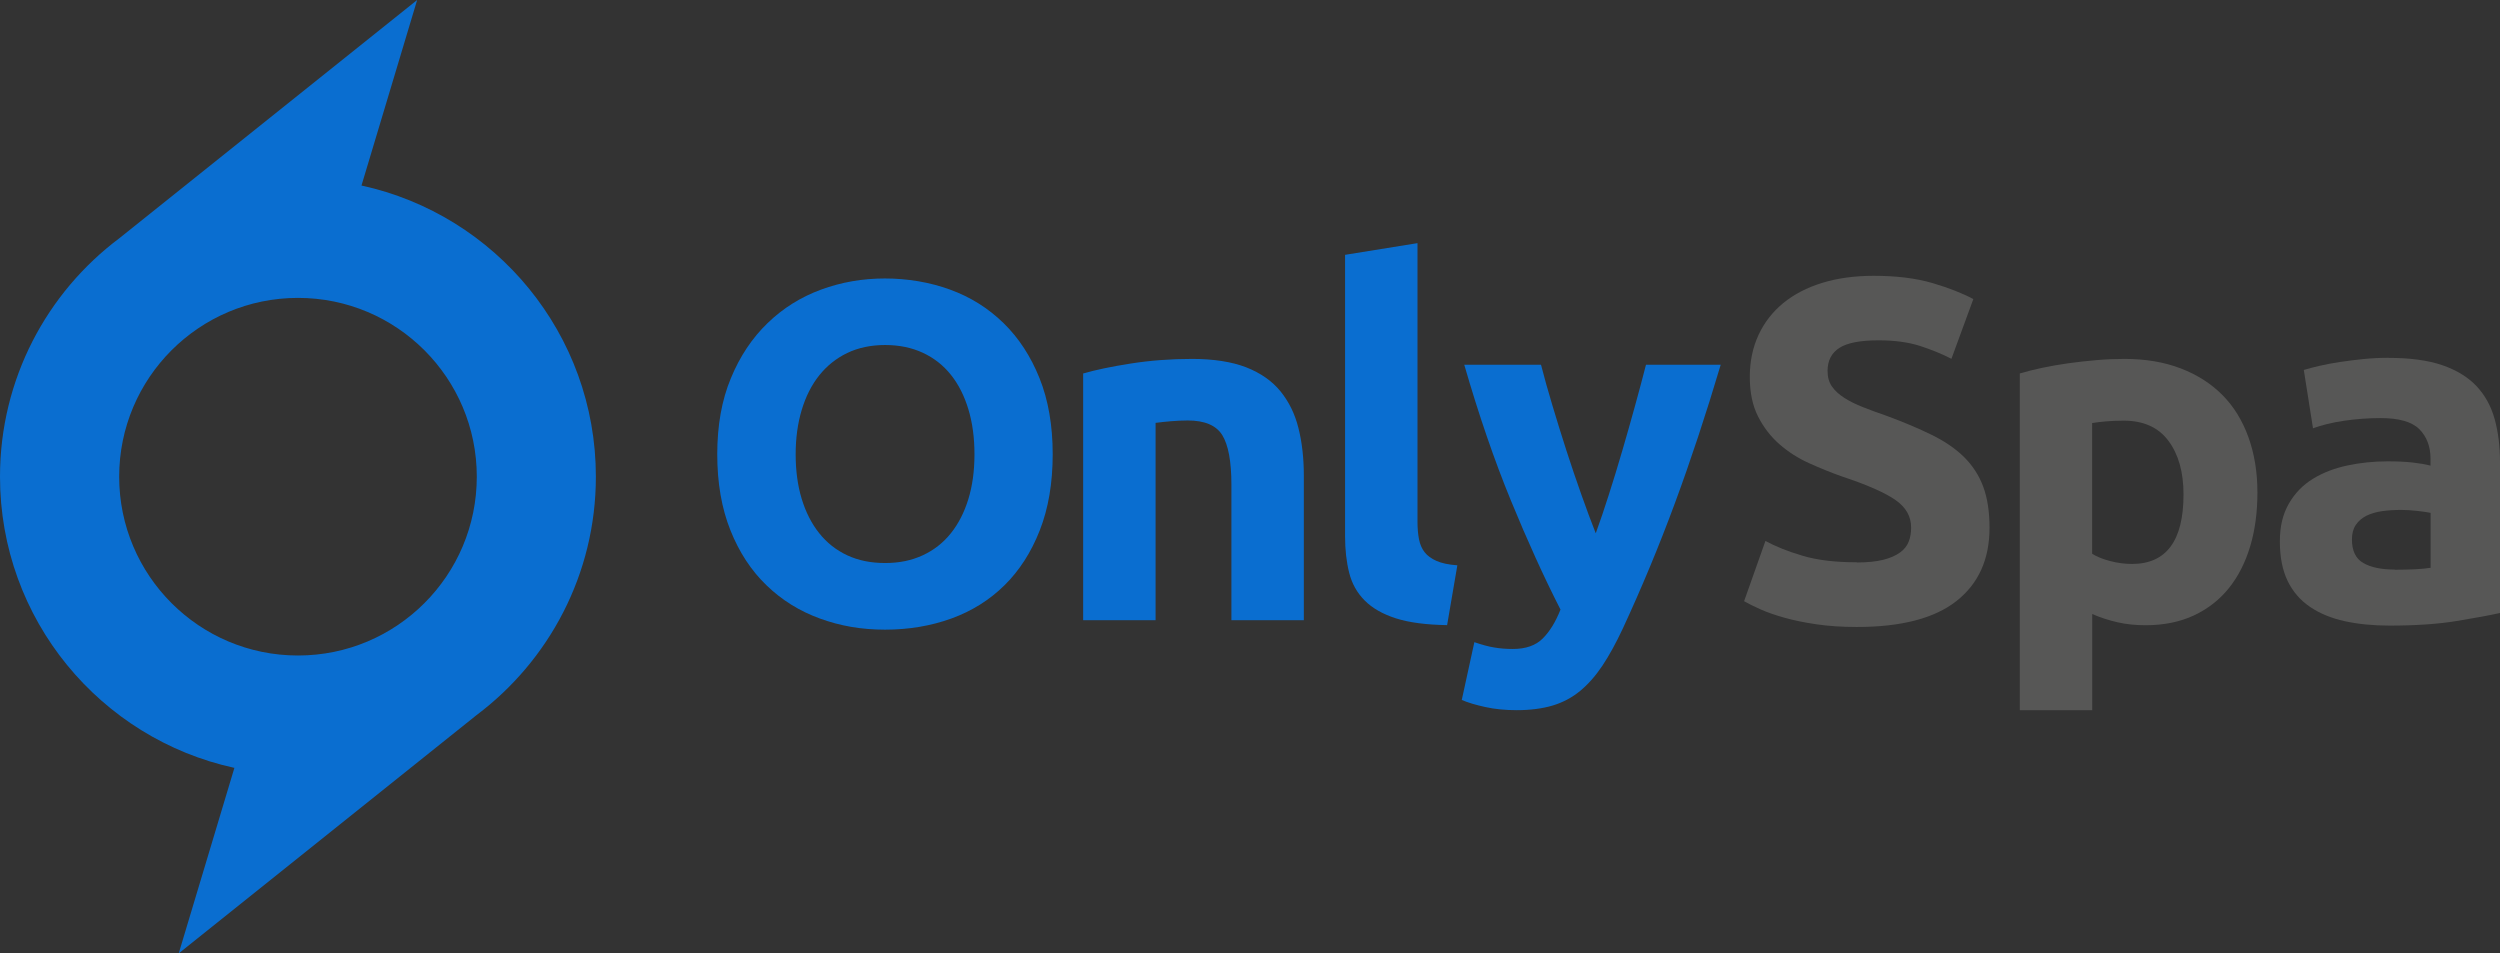 <?xml version="1.0" encoding="UTF-8"?>
<svg xmlns="http://www.w3.org/2000/svg" version="1.1" viewBox="0 0 271.66 103.6">
  <rect x="0" y="0" width="271.66" height="103.6" fill="#333333" stroke="none"/>
  <defs>
    <style>
      .st0 {
        fill: #0a6ed0;
      }

      .st1 {
        fill: #575756;
      }

      .st2 {
        fill: #fff;
      }

      .st3 {
        opacity: .1;
      }

      .st4 {
        display: none;
      }
    </style>
  </defs>
  <g id="Portrait" class="st4">
    <path class="st1" d="M51.3,144.57h.98v10.69h5.75v.9h-6.72v-11.59Z"></path>
    <path class="st1" d="M59.95,152.47c.16,1.86,1.49,3.01,3.35,3.01,1.06,0,1.92-.38,2.64-.91v1.02c-.72.45-1.73.74-2.71.74-2.42,0-4.21-1.66-4.21-4.11s1.76-4.11,3.89-4.11c1.9,0,3.49,1.36,3.49,3.7,0,.24-.02.48-.03.67h-6.42ZM59.99,151.69h5.49c-.05-2.11-1.54-2.74-2.59-2.74-1.31,0-2.64.91-2.9,2.74Z"></path>
    <path class="st1" d="M72.58,143.93h.94v5.04l.03.02c.56-.43,1.39-.88,2.5-.88,2.13,0,3.79,1.65,3.79,4.03s-1.67,4.19-4.08,4.19c-.9,0-1.63-.24-2.27-.54l-.91.16v-12.02ZM75.8,155.5c1.9,0,3.11-1.47,3.11-3.31s-1.18-3.23-2.96-3.23c-.94,0-1.79.38-2.42,1.01v4.95c.61.32,1.46.59,2.27.59Z"></path>
    <path class="st1" d="M82.48,146.26c-.4,0-.72-.32-.72-.74s.32-.72.74-.72.72.32.72.74-.32.72-.74.72ZM82.02,148.28h.94v7.88h-.94v-7.88Z"></path>
    <path class="st1" d="M86.1,152.47c.16,1.86,1.49,3.01,3.35,3.01,1.06,0,1.92-.38,2.64-.91v1.02c-.72.45-1.73.74-2.71.74-2.42,0-4.21-1.66-4.21-4.11s1.76-4.11,3.89-4.11c1.9,0,3.49,1.36,3.49,3.7,0,.24-.02.48-.03.67h-6.42ZM86.13,151.69h5.49c-.05-2.11-1.54-2.74-2.59-2.74-1.31,0-2.64.91-2.9,2.74Z"></path>
    <path class="st1" d="M94.8,148.28h.94v1.1l.03.02c.78-.72,1.81-1.3,3.03-1.3.88,0,1.55.3,2.02.8.48.51.7,1.18.7,2.35v4.9h-.94v-4.72c0-.94-.14-1.5-.5-1.89-.35-.38-.88-.56-1.47-.56-1.07,0-2.1.59-2.87,1.41v5.76h-.94v-7.88Z"></path>
    <path class="st1" d="M103.89,151.31h3.73v.83h-3.73v-.83Z"></path>
    <path class="st1" d="M110.35,152.47c.16,1.86,1.49,3.01,3.34,3.01,1.06,0,1.92-.38,2.64-.91v1.02c-.72.45-1.73.74-2.71.74-2.42,0-4.21-1.66-4.21-4.11s1.76-4.11,3.89-4.11c1.91,0,3.49,1.36,3.49,3.7,0,.24-.02.48-.03.67h-6.42ZM110.39,151.69h5.49c-.05-2.11-1.54-2.74-2.59-2.74-1.31,0-2.64.91-2.9,2.74ZM112.72,144.52h.99l1.86,2.62h-.8l-1.55-2-1.55,2h-.8l1.86-2.62Z"></path>
    <path class="st1" d="M119.49,153.47v-4.35h-1.57v-.83h1.57v-2.21l.94-.16v2.37h2.55v.83h-2.55v4.19c0,1.18.18,2.16,1.42,2.16.42,0,.82-.11,1.12-.29v.9c-.3.14-.77.26-1.25.26-.58,0-1.23-.16-1.68-.67-.4-.46-.56-1.17-.56-2.19Z"></path>
    <path class="st1" d="M124.88,148.28h.94v1.28l.03.02c.61-.82,1.52-1.38,2.54-1.38.18,0,.32.02.46.05v.91c-.14-.03-.32-.05-.5-.05-1.07,0-1.9.58-2.54,1.54v5.51h-.94v-7.88Z"></path>
    <path class="st1" d="M130.66,152.47c.16,1.86,1.49,3.01,3.35,3.01,1.06,0,1.92-.38,2.64-.91v1.02c-.72.45-1.73.74-2.71.74-2.42,0-4.21-1.66-4.21-4.11s1.76-4.11,3.89-4.11c1.9,0,3.49,1.36,3.49,3.7,0,.24-.02.48-.03.67h-6.42ZM130.69,151.69h5.49c-.05-2.11-1.54-2.74-2.59-2.74-1.31,0-2.64.91-2.9,2.74Z"></path>
    <path class="st1" d="M143.52,155.79c-.51-.38-.82-.96-.82-1.7,0-.83.38-1.42.99-1.83.59-.38,1.39-.53,2.16-.53.72,0,1.38.11,2.03.29v-.91c0-.77-.14-1.26-.58-1.65-.37-.32-.91-.5-1.62-.5-.93,0-1.78.3-2.42.77v-.94c.64-.4,1.52-.7,2.51-.7s1.71.24,2.24.69.8,1.15.8,2.11v3.41c0,.67.16,1.17.8,1.17.19,0,.37-.05.51-.13v.82c-.18.08-.42.13-.69.13-.67,0-1.2-.32-1.42-.93h-.03c-.59.51-1.55.98-2.62.98-.67,0-1.34-.16-1.86-.54ZM147.89,154.55v-1.78c-.61-.18-1.31-.29-1.95-.29-1.12,0-2.27.35-2.27,1.52,0,1.02.88,1.47,1.84,1.47.9,0,1.76-.38,2.38-.93Z"></path>
    <path class="st1" d="M155.39,148.1c.82,0,1.55.21,2.14.51v.99c-.67-.42-1.41-.64-2.18-.64-1.95,0-3.26,1.42-3.26,3.28s1.36,3.22,3.26,3.22c.91,0,1.71-.29,2.31-.75v1.02c-.66.38-1.5.59-2.35.59-2.45,0-4.16-1.74-4.16-4.08s1.79-4.15,4.24-4.15Z"></path>
    <path class="st1" d="M163.54,148.1c.82,0,1.55.21,2.14.51v.99c-.67-.42-1.41-.64-2.18-.64-1.95,0-3.26,1.42-3.26,3.28s1.36,3.22,3.26,3.22c.91,0,1.71-.29,2.31-.75v1.02c-.66.38-1.5.59-2.35.59-2.45,0-4.16-1.74-4.16-4.08s1.79-4.15,4.24-4.15Z"></path>
    <path class="st1" d="M168.39,152.47c.16,1.86,1.49,3.01,3.34,3.01,1.06,0,1.92-.38,2.64-.91v1.02c-.72.45-1.73.74-2.71.74-2.42,0-4.21-1.66-4.21-4.11s1.76-4.11,3.89-4.11c1.9,0,3.49,1.36,3.49,3.7,0,.24-.02.48-.03.67h-6.42ZM168.42,151.69h5.49c-.05-2.11-1.54-2.74-2.59-2.74-1.31,0-2.64.91-2.9,2.74Z"></path>
    <path class="st1" d="M176.64,154.63c.85.54,1.94.83,2.98.83,1.33,0,2.18-.46,2.18-1.41,0-1.18-1.31-1.31-2.54-1.5-1.31-.21-2.8-.59-2.8-2.19,0-1.49,1.26-2.26,3.06-2.26,1.02,0,2.06.26,2.83.67v.99c-.83-.53-1.89-.8-2.87-.8-1.23,0-2.08.43-2.08,1.33,0,1.1,1.28,1.22,2.47,1.41,1.42.22,2.88.61,2.88,2.27,0,1.55-1.26,2.35-3.17,2.35-1.04,0-2.13-.24-2.93-.69v-1.01Z"></path>
    <path class="st1" d="M184.4,154.63c.85.54,1.94.83,2.98.83,1.33,0,2.18-.46,2.18-1.41,0-1.18-1.31-1.31-2.54-1.5-1.31-.21-2.8-.59-2.8-2.19,0-1.49,1.26-2.26,3.06-2.26,1.02,0,2.06.26,2.83.67v.99c-.83-.53-1.89-.8-2.87-.8-1.23,0-2.08.43-2.08,1.33,0,1.1,1.28,1.22,2.47,1.41,1.42.22,2.88.61,2.88,2.27,0,1.55-1.26,2.35-3.17,2.35-1.04,0-2.13-.24-2.93-.69v-1.01Z"></path>
    <path class="st1" d="M193.07,146.26c-.4,0-.72-.32-.72-.74s.32-.72.74-.72.72.32.72.74-.32.72-.74.72ZM192.61,148.28h.94v7.88h-.94v-7.88Z"></path>
    <path class="st1" d="M196.34,143.93h.94v5.04l.03.02c.56-.43,1.39-.88,2.5-.88,2.13,0,3.79,1.65,3.79,4.03s-1.66,4.19-4.08,4.19c-.9,0-1.63-.24-2.27-.54l-.91.16v-12.02ZM199.55,155.5c1.9,0,3.1-1.47,3.1-3.31s-1.18-3.23-2.96-3.23c-.94,0-1.79.38-2.42,1.01v4.95c.61.32,1.46.59,2.27.59Z"></path>
    <path class="st1" d="M205.78,143.93h.94v12.23h-.94v-12.23Z"></path>
    <path class="st1" d="M209.86,152.47c.16,1.86,1.49,3.01,3.34,3.01,1.06,0,1.92-.38,2.64-.91v1.02c-.72.45-1.73.74-2.71.74-2.42,0-4.21-1.66-4.21-4.11s1.76-4.11,3.89-4.11c1.9,0,3.49,1.36,3.49,3.7,0,.24-.02.48-.03.67h-6.42ZM209.89,151.69h5.49c-.05-2.11-1.54-2.74-2.59-2.74-1.31,0-2.64.91-2.9,2.74Z"></path>
    <path class="st1" d="M219.57,154.73c.45,0,.8.35.8.8s-.35.8-.8.8-.8-.35-.8-.8.35-.8.8-.8Z"></path>
    <g class="st3">
      <path class="st2" d="M154.73-80.89l.59-1.96-2.52,2.02c.64-.03,1.29-.05,1.93-.06Z"></path>
    </g>
    <path class="st0" d="M72.04,95.96c1.49-.43,3.42-.83,5.78-1.21,2.36-.37,4.84-.56,7.43-.56s4.83.34,6.58,1.03c1.75.69,3.14,1.66,4.16,2.92,1.02,1.26,1.75,2.75,2.18,4.48.43,1.73.65,3.66.65,5.78v17.52h-8.79v-16.46c0-2.83-.37-4.84-1.12-6.02-.75-1.18-2.14-1.77-4.19-1.77-.63,0-1.3.03-2.01.09-.71.06-1.34.13-1.89.21v23.95h-8.79v-29.97Z"></path>
    <path class="st0" d="M116.21,126.52c-2.56-.04-4.63-.31-6.22-.83-1.59-.51-2.85-1.23-3.78-2.15-.92-.92-1.55-2.05-1.89-3.36-.33-1.32-.5-2.8-.5-4.45v-34.16l8.79-1.42v33.8c0,.79.06,1.5.18,2.12.12.63.34,1.16.68,1.59.33.43.82.79,1.45,1.06.63.28,1.47.45,2.54.53l-1.24,7.26Z"></path>
    <path class="st0" d="M149.43,94.9c-1.77,5.98-3.63,11.58-5.56,16.81-1.93,5.23-4.04,10.3-6.33,15.22-.83,1.77-1.65,3.27-2.48,4.51-.83,1.24-1.73,2.26-2.72,3.07-.98.81-2.1,1.4-3.34,1.77-1.24.37-2.69.56-4.34.56-1.38,0-2.65-.13-3.81-.38-1.16-.26-2.12-.54-2.87-.86l1.53-7.02c.91.31,1.71.53,2.42.65.71.12,1.46.18,2.24.18,1.57,0,2.78-.42,3.63-1.27.85-.85,1.56-2.02,2.16-3.51-2.01-3.93-4.01-8.35-6.02-13.24-2.01-4.9-3.9-10.39-5.67-16.49h9.32c.39,1.53.86,3.2,1.39,4.98.53,1.79,1.1,3.6,1.69,5.43.59,1.83,1.19,3.61,1.81,5.34.61,1.73,1.2,3.3,1.75,4.72.51-1.42,1.05-2.99,1.6-4.72.55-1.73,1.1-3.51,1.63-5.34.53-1.83,1.05-3.64,1.54-5.43.49-1.79.94-3.45,1.33-4.98h9.09Z"></path>
    <path class="st1" d="M214.58,110.41c0,2.4-.29,4.58-.89,6.55-.59,1.97-1.45,3.66-2.6,5.07s-2.56,2.52-4.25,3.3c-1.69.79-3.64,1.18-5.84,1.18-1.22,0-2.36-.12-3.42-.35s-2.08-.57-3.07-1v11.68h-8.79v-40.88c.79-.24,1.69-.46,2.71-.68,1.02-.22,2.09-.4,3.22-.56,1.12-.16,2.26-.28,3.42-.38,1.16-.1,2.27-.15,3.33-.15,2.56,0,4.84.38,6.84,1.15,2.01.77,3.7,1.85,5.07,3.25s2.43,3.1,3.16,5.1,1.09,4.25,1.09,6.73ZM205.61,110.65c0-2.71-.61-4.89-1.83-6.52-1.22-1.63-3.03-2.45-5.43-2.45-.79,0-1.51.03-2.18.09-.67.06-1.22.13-1.65.21v15.87c.55.35,1.27.65,2.15.88.89.24,1.78.35,2.68.35,4.17,0,6.25-2.81,6.25-8.44Z"></path>
    <path class="st1" d="M230.53,94.07c2.6,0,4.76.3,6.49.89,1.73.59,3.12,1.44,4.16,2.54,1.04,1.1,1.78,2.44,2.21,4.01.43,1.57.65,3.32.65,5.25v18.29c-1.26.28-3.01.6-5.25.97-2.24.37-4.96.56-8.14.56-2.01,0-3.83-.18-5.46-.53-1.63-.35-3.04-.93-4.22-1.74-1.18-.81-2.09-1.86-2.71-3.16-.63-1.3-.94-2.89-.94-4.78s.36-3.34,1.09-4.6c.73-1.26,1.7-2.26,2.92-3.01,1.22-.75,2.62-1.29,4.19-1.62,1.57-.33,3.2-.5,4.9-.5,1.14,0,2.15.05,3.04.15.89.1,1.6.23,2.15.38v-.83c0-1.49-.45-2.69-1.36-3.6-.91-.9-2.48-1.36-4.72-1.36-1.5,0-2.97.11-4.42.32s-2.71.52-3.78.91l-1.12-7.08c.51-.16,1.15-.32,1.92-.5.77-.18,1.6-.33,2.51-.47.9-.14,1.86-.26,2.86-.35,1-.1,2.01-.15,3.04-.15ZM231.24,119.79c.87,0,1.69-.02,2.48-.06.79-.04,1.42-.1,1.89-.18v-6.67c-.35-.08-.89-.16-1.59-.24-.71-.08-1.36-.12-1.95-.12-.83,0-1.6.05-2.33.15-.73.1-1.37.29-1.92.56-.55.28-.98.65-1.3,1.12-.31.47-.47,1.06-.47,1.77,0,1.38.46,2.33,1.39,2.86.92.53,2.19.8,3.81.8Z"></path>
    <path class="st0" d="M68.33,105.76c0,3.5-.52,6.58-1.56,9.23-1.04,2.65-2.47,4.88-4.28,6.67-1.81,1.79-3.96,3.14-6.46,4.04-2.5.9-5.18,1.36-8.05,1.36s-5.43-.45-7.91-1.36c-2.48-.9-4.64-2.25-6.49-4.04-1.85-1.79-3.3-4.01-4.37-6.67-1.06-2.65-1.59-5.73-1.59-9.23s.55-6.58,1.65-9.23c1.1-2.65,2.58-4.89,4.45-6.7,1.87-1.81,4.03-3.17,6.49-4.07,2.46-.9,5.04-1.36,7.76-1.36s5.43.45,7.91,1.36c2.48.91,4.64,2.26,6.49,4.07s3.3,4.04,4.37,6.7,1.59,5.73,1.59,9.23ZM37.12,105.76c0,2.01.24,3.82.74,5.43.49,1.61,1.2,3,2.12,4.16.92,1.16,2.05,2.06,3.39,2.68,1.34.63,2.87.94,4.6.94s3.22-.31,4.57-.94c1.36-.63,2.5-1.52,3.42-2.68.92-1.16,1.63-2.55,2.12-4.16.49-1.61.74-3.42.74-5.43s-.25-3.82-.74-5.46c-.49-1.63-1.2-3.03-2.12-4.19-.92-1.16-2.06-2.05-3.42-2.68-1.36-.63-2.88-.94-4.57-.94s-3.26.32-4.6.97c-1.34.65-2.47,1.55-3.39,2.71-.92,1.16-1.63,2.56-2.12,4.19-.49,1.63-.74,3.43-.74,5.4Z"></path>
    <path class="st1" d="M165.95,118.91c1.3,0,2.37-.11,3.22-.32.84-.22,1.52-.51,2.04-.89.51-.37.86-.82,1.06-1.33.2-.51.3-1.08.3-1.71,0-1.34-.63-2.45-1.89-3.33-1.26-.89-3.42-1.84-6.49-2.86-1.34-.47-2.68-1.01-4.01-1.62-1.34-.61-2.54-1.38-3.6-2.3-1.06-.92-1.93-2.04-2.6-3.36-.67-1.32-1-2.92-1-4.81s.35-3.59,1.06-5.1c.71-1.51,1.71-2.8,3.01-3.86s2.87-1.88,4.72-2.45c1.85-.57,3.93-.86,6.25-.86,2.75,0,5.13.29,7.14.89,2.01.59,3.66,1.24,4.96,1.95l-2.65,7.26c-1.14-.59-2.41-1.11-3.81-1.56-1.4-.45-3.08-.68-5.04-.68-2.2,0-3.79.3-4.75.91-.96.61-1.45,1.54-1.45,2.8,0,.75.18,1.38.53,1.89.35.51.86.97,1.5,1.39.65.41,1.4.79,2.24,1.12s1.78.68,2.8,1.03c2.12.79,3.97,1.56,5.55,2.33,1.57.77,2.88,1.66,3.92,2.68,1.04,1.02,1.82,2.22,2.33,3.6.51,1.38.77,3.05.77,5.01,0,3.82-1.34,6.78-4.01,8.88-2.68,2.1-6.71,3.16-12.09,3.16-1.81,0-3.44-.11-4.9-.32-1.46-.22-2.74-.48-3.86-.8-1.12-.31-2.09-.65-2.89-1-.81-.35-1.49-.69-2.04-1l2.6-7.32c1.22.67,2.72,1.27,4.51,1.8,1.79.53,3.98.8,6.58.8Z"></path>
    <path class="st0" d="M184.55-4.89c0-23.34-16.42-42.85-38.34-47.61l9.1-30.35-48.68,38.94c-11.86,8.89-19.53,23.05-19.53,39.01,0,23.34,16.42,42.85,38.34,47.61l-9.1,30.35,48.69-38.95c11.85-8.89,19.51-23.05,19.51-39ZM106.6-4.89c0-16.14,13.09-29.23,29.23-29.23s29.23,13.09,29.23,29.23-13.09,29.23-29.23,29.23-29.23-13.09-29.23-29.23Z"></path>
  </g>
  <g id="Paysage">
    <g>
      <g>
        <g class="st3">
          <path class="st2" d="M214.08,60.31l.53-1.75-2.26,1.81c.57-.03,1.15-.05,1.73-.05Z"></path>
        </g>
        <g>
          <path class="st0" d="M117.72,40.58c1.34-.39,3.06-.75,5.17-1.08,2.11-.33,4.33-.5,6.65-.5s4.32.31,5.89.92c1.57.62,2.81,1.49,3.72,2.61.91,1.13,1.57,2.46,1.95,4.01.39,1.55.58,3.27.58,5.17v15.68h-7.87v-14.73c0-2.53-.34-4.33-1-5.39-.67-1.06-1.92-1.58-3.75-1.58-.56,0-1.16.03-1.8.08-.63.05-1.2.12-1.69.18v21.44h-7.87v-26.82Z"></path>
          <path class="st0" d="M157.25,67.93c-2.29-.04-4.14-.28-5.57-.74-1.43-.46-2.55-1.1-3.38-1.93-.83-.83-1.39-1.83-1.69-3.01-.3-1.18-.45-2.51-.45-3.99v-30.57l7.87-1.27v30.26c0,.7.05,1.34.16,1.9.11.56.31,1.04.61,1.42.3.39.73.7,1.29.95.56.25,1.32.41,2.27.48l-1.11,6.49Z"></path>
          <path class="st0" d="M186.98,39.63c-1.59,5.35-3.25,10.37-4.98,15.05-1.73,4.68-3.62,9.22-5.66,13.62-.74,1.58-1.48,2.93-2.22,4.04-.74,1.11-1.55,2.02-2.43,2.75-.88.72-1.88,1.25-2.99,1.58-1.11.33-2.41.5-3.89.5-1.23,0-2.37-.11-3.41-.34-1.04-.23-1.89-.48-2.56-.77l1.37-6.28c.81.28,1.53.48,2.17.58.63.11,1.3.16,2.01.16,1.41,0,2.49-.38,3.25-1.14.76-.76,1.4-1.8,1.93-3.14-1.8-3.52-3.59-7.47-5.39-11.85-1.8-4.38-3.49-9.3-5.07-14.76h8.34c.35,1.37.77,2.86,1.25,4.46.48,1.6.98,3.22,1.51,4.86.53,1.64,1.07,3.23,1.62,4.78.55,1.55,1.07,2.96,1.57,4.22.46-1.27.94-2.67,1.43-4.22.5-1.55.98-3.14,1.46-4.78.48-1.64.94-3.26,1.38-4.86.44-1.6.84-3.09,1.19-4.46h8.14Z"></path>
          <path class="st1" d="M245.3,53.52c0,2.15-.26,4.1-.79,5.86-.53,1.76-1.3,3.27-2.32,4.54s-2.29,2.25-3.8,2.96c-1.51.7-3.26,1.06-5.23,1.06-1.09,0-2.11-.1-3.06-.32s-1.87-.51-2.75-.9v10.45h-7.87v-36.59c.7-.21,1.51-.41,2.43-.61.92-.19,1.87-.36,2.88-.5,1-.14,2.02-.25,3.06-.34,1.04-.09,2.03-.13,2.98-.13,2.29,0,4.33.34,6.13,1.03,1.8.69,3.31,1.66,4.54,2.9s2.17,2.77,2.82,4.57c.65,1.8.98,3.8.98,6.02ZM237.27,53.73c0-2.43-.55-4.37-1.64-5.83-1.09-1.46-2.71-2.19-4.86-2.19-.7,0-1.36.03-1.95.08-.6.05-1.09.12-1.48.18v14.2c.49.32,1.14.58,1.93.79.79.21,1.59.32,2.4.32,3.73,0,5.6-2.52,5.6-7.55Z"></path>
          <path class="st1" d="M259.57,38.89c2.32,0,4.26.26,5.81.79,1.55.53,2.79,1.29,3.72,2.27.93.99,1.59,2.18,1.98,3.59.39,1.41.58,2.98.58,4.7v16.37c-1.13.25-2.69.54-4.7.87-2.01.33-4.44.5-7.29.5-1.8,0-3.42-.16-4.88-.48-1.46-.32-2.72-.84-3.78-1.56-1.06-.72-1.87-1.66-2.43-2.82-.56-1.16-.84-2.59-.84-4.28s.33-2.99.98-4.12c.65-1.13,1.52-2.02,2.61-2.69,1.09-.67,2.34-1.15,3.75-1.45,1.41-.3,2.87-.45,4.38-.45,1.02,0,1.93.04,2.72.13.79.09,1.43.2,1.93.34v-.74c0-1.34-.41-2.41-1.21-3.22-.81-.81-2.22-1.21-4.22-1.21-1.34,0-2.66.1-3.96.29s-2.43.47-3.38.82l-1-6.34c.46-.14,1.03-.29,1.72-.45.69-.16,1.43-.3,2.24-.42.81-.12,1.66-.23,2.56-.32.9-.09,1.8-.13,2.72-.13ZM260.21,61.91c.77,0,1.51-.02,2.22-.05.7-.04,1.27-.09,1.69-.16v-5.97c-.32-.07-.79-.14-1.43-.21-.63-.07-1.21-.11-1.74-.11-.74,0-1.43.04-2.08.13-.65.09-1.22.26-1.72.5-.49.25-.88.58-1.16,1-.28.42-.42.95-.42,1.58,0,1.23.41,2.09,1.24,2.56.83.48,1.96.71,3.41.71Z"></path>
          <path class="st0" d="M114.39,49.36c0,3.13-.47,5.89-1.4,8.26-.93,2.38-2.21,4.37-3.83,5.97-1.62,1.6-3.55,2.81-5.78,3.62-2.24.81-4.64,1.21-7.21,1.21s-4.86-.4-7.08-1.21c-2.22-.81-4.15-2.01-5.81-3.62-1.66-1.6-2.96-3.59-3.91-5.97-.95-2.38-1.43-5.13-1.43-8.26s.49-5.89,1.48-8.26c.98-2.38,2.31-4.37,3.99-5.99,1.67-1.62,3.61-2.83,5.81-3.64,2.2-.81,4.51-1.21,6.94-1.21s4.86.4,7.08,1.21c2.22.81,4.15,2.02,5.81,3.64s2.96,3.62,3.91,5.99,1.43,5.13,1.43,8.26ZM86.46,49.36c0,1.8.22,3.42.66,4.86.44,1.44,1.07,2.68,1.9,3.72.83,1.04,1.84,1.84,3.04,2.4,1.2.56,2.57.84,4.12.84s2.88-.28,4.09-.84c1.21-.56,2.23-1.36,3.06-2.4.83-1.04,1.46-2.28,1.9-3.72.44-1.44.66-3.06.66-4.86s-.22-3.42-.66-4.88c-.44-1.46-1.07-2.71-1.9-3.75-.83-1.04-1.85-1.84-3.06-2.4-1.21-.56-2.58-.84-4.09-.84s-2.92.29-4.12.87c-1.2.58-2.21,1.39-3.04,2.43-.83,1.04-1.46,2.29-1.9,3.75-.44,1.46-.66,3.07-.66,4.83Z"></path>
          <path class="st1" d="M201.76,61.12c1.16,0,2.12-.1,2.88-.29.76-.19,1.36-.46,1.82-.79.46-.33.77-.73.95-1.19.18-.46.26-.97.26-1.53,0-1.2-.56-2.19-1.69-2.98-1.13-.79-3.06-1.65-5.81-2.56-1.2-.42-2.39-.91-3.59-1.45-1.2-.54-2.27-1.23-3.22-2.06-.95-.83-1.72-1.83-2.32-3.01-.6-1.18-.9-2.61-.9-4.3s.32-3.21.95-4.57c.63-1.35,1.53-2.51,2.69-3.46s2.57-1.68,4.22-2.19c1.65-.51,3.52-.77,5.6-.77,2.46,0,4.59.26,6.39.79,1.8.53,3.27,1.11,4.44,1.74l-2.38,6.49c-1.02-.53-2.16-.99-3.41-1.4-1.25-.4-2.75-.61-4.51-.61-1.97,0-3.39.27-4.25.82-.86.55-1.29,1.38-1.29,2.51,0,.67.16,1.23.48,1.69.32.46.77.87,1.35,1.24.58.37,1.25.7,2.01,1s1.59.61,2.51.92c1.9.7,3.55,1.4,4.96,2.09,1.41.69,2.58,1.49,3.51,2.4.93.92,1.63,1.99,2.09,3.22.46,1.23.69,2.73.69,4.49,0,3.42-1.2,6.06-3.59,7.95-2.39,1.88-6,2.82-10.83,2.82-1.62,0-3.08-.1-4.38-.29-1.3-.19-2.46-.43-3.46-.71-1-.28-1.87-.58-2.59-.9-.72-.32-1.33-.62-1.82-.9l2.32-6.55c1.09.6,2.44,1.14,4.04,1.61,1.6.48,3.56.71,5.89.71Z"></path>
        </g>
      </g>
      <path class="st0" d="M64.75,51.8c0-15.51-10.91-28.47-25.47-31.64L45.33,0,12.98,25.88C5.1,31.78,0,41.2,0,51.8c0,15.51,10.91,28.47,25.47,31.64l-6.05,20.16,32.36-25.89c7.87-5.91,12.97-15.32,12.97-25.91ZM12.95,51.8c0-10.73,8.7-19.43,19.43-19.43s19.43,8.7,19.43,19.43-8.7,19.43-19.43,19.43-19.43-8.7-19.43-19.43Z"></path>
    </g>
  </g>
</svg>
